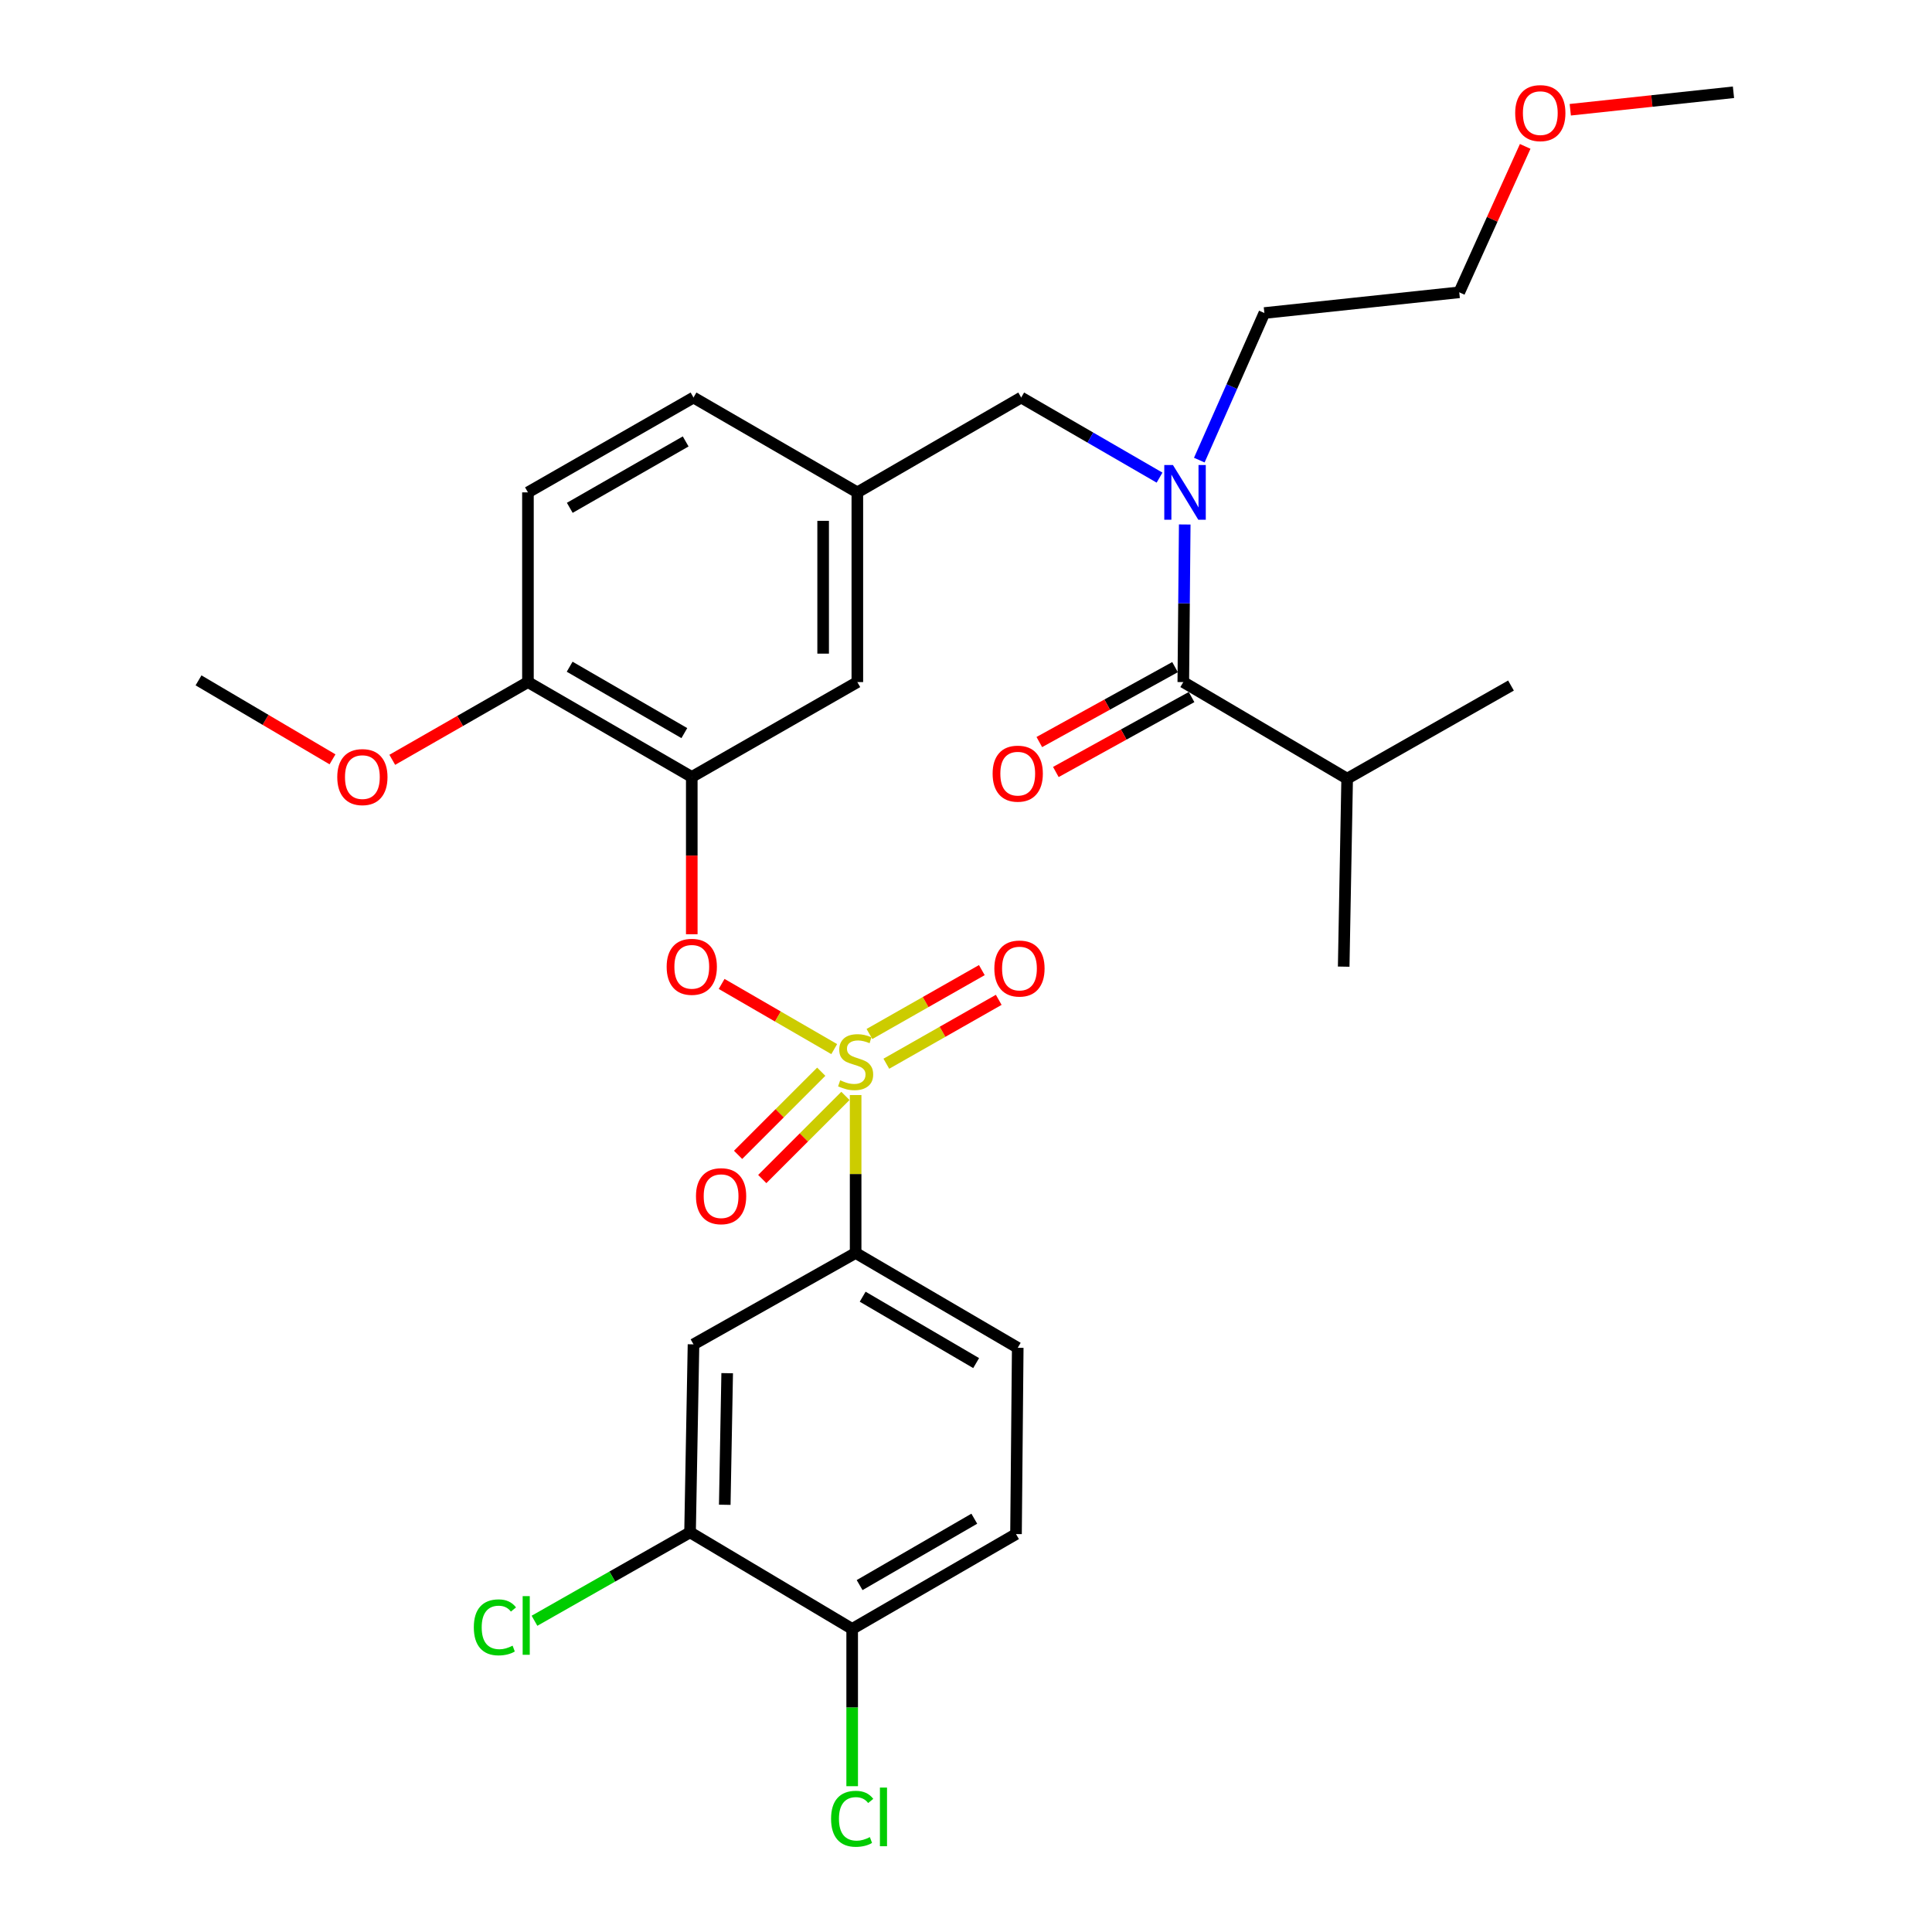 <?xml version='1.0' encoding='iso-8859-1'?>
<svg version='1.1' baseProfile='full'
              xmlns='http://www.w3.org/2000/svg'
                      xmlns:rdkit='http://www.rdkit.org/xml'
                      xmlns:xlink='http://www.w3.org/1999/xlink'
                  xml:space='preserve'
width='1000px' height='1000px' viewBox='0 0 1000 1000'>
<!-- END OF HEADER -->
<rect style='opacity:1.0;fill:#FFFFFF;stroke:none' width='1000' height='1000' x='0' y='0'> </rect>
<path class='bond-0' d='M 608.196,345.301 L 573.072,364.693' style='fill:none;fill-rule:evenodd;stroke:#000000;stroke-width:6px;stroke-linecap:butt;stroke-linejoin:miter;stroke-opacity:1' />
<path class='bond-0' d='M 573.072,364.693 L 537.948,384.085' style='fill:none;fill-rule:evenodd;stroke:#FF0000;stroke-width:6px;stroke-linecap:butt;stroke-linejoin:miter;stroke-opacity:1' />
<path class='bond-0' d='M 616.751,360.797 L 581.628,380.189' style='fill:none;fill-rule:evenodd;stroke:#000000;stroke-width:6px;stroke-linecap:butt;stroke-linejoin:miter;stroke-opacity:1' />
<path class='bond-0' d='M 581.628,380.189 L 546.504,399.581' style='fill:none;fill-rule:evenodd;stroke:#FF0000;stroke-width:6px;stroke-linecap:butt;stroke-linejoin:miter;stroke-opacity:1' />
<path class='bond-1' d='M 612.474,353.049 L 697.284,403.036' style='fill:none;fill-rule:evenodd;stroke:#000000;stroke-width:6px;stroke-linecap:butt;stroke-linejoin:miter;stroke-opacity:1' />
<path class='bond-2' d='M 612.474,353.049 L 612.845,312.259' style='fill:none;fill-rule:evenodd;stroke:#000000;stroke-width:6px;stroke-linecap:butt;stroke-linejoin:miter;stroke-opacity:1' />
<path class='bond-2' d='M 612.845,312.259 L 613.217,271.47' style='fill:none;fill-rule:evenodd;stroke:#0000FF;stroke-width:6px;stroke-linecap:butt;stroke-linejoin:miter;stroke-opacity:1' />
<path class='bond-3' d='M 528.568,205.762 L 443.758,254.855' style='fill:none;fill-rule:evenodd;stroke:#000000;stroke-width:6px;stroke-linecap:butt;stroke-linejoin:miter;stroke-opacity:1' />
<path class='bond-4' d='M 528.568,205.762 L 564.374,226.491' style='fill:none;fill-rule:evenodd;stroke:#000000;stroke-width:6px;stroke-linecap:butt;stroke-linejoin:miter;stroke-opacity:1' />
<path class='bond-4' d='M 564.374,226.491 L 600.179,247.219' style='fill:none;fill-rule:evenodd;stroke:#0000FF;stroke-width:6px;stroke-linecap:butt;stroke-linejoin:miter;stroke-opacity:1' />
<path class='bond-5' d='M 620.755,238.157 L 637.596,200.088' style='fill:none;fill-rule:evenodd;stroke:#0000FF;stroke-width:6px;stroke-linecap:butt;stroke-linejoin:miter;stroke-opacity:1' />
<path class='bond-5' d='M 637.596,200.088 L 654.436,162.02' style='fill:none;fill-rule:evenodd;stroke:#000000;stroke-width:6px;stroke-linecap:butt;stroke-linejoin:miter;stroke-opacity:1' />
<path class='bond-6' d='M 697.284,403.036 L 695.494,500.336' style='fill:none;fill-rule:evenodd;stroke:#000000;stroke-width:6px;stroke-linecap:butt;stroke-linejoin:miter;stroke-opacity:1' />
<path class='bond-7' d='M 697.284,403.036 L 782.084,354.839' style='fill:none;fill-rule:evenodd;stroke:#000000;stroke-width:6px;stroke-linecap:butt;stroke-linejoin:miter;stroke-opacity:1' />
<path class='bond-8' d='M 789.437,75.773 L 772.371,113.537' style='fill:none;fill-rule:evenodd;stroke:#FF0000;stroke-width:6px;stroke-linecap:butt;stroke-linejoin:miter;stroke-opacity:1' />
<path class='bond-8' d='M 772.371,113.537 L 755.305,151.301' style='fill:none;fill-rule:evenodd;stroke:#000000;stroke-width:6px;stroke-linecap:butt;stroke-linejoin:miter;stroke-opacity:1' />
<path class='bond-9' d='M 812.772,56.804 L 855.007,52.28' style='fill:none;fill-rule:evenodd;stroke:#FF0000;stroke-width:6px;stroke-linecap:butt;stroke-linejoin:miter;stroke-opacity:1' />
<path class='bond-9' d='M 855.007,52.28 L 897.242,47.757' style='fill:none;fill-rule:evenodd;stroke:#000000;stroke-width:6px;stroke-linecap:butt;stroke-linejoin:miter;stroke-opacity:1' />
<path class='bond-10' d='M 654.436,162.02 L 755.305,151.301' style='fill:none;fill-rule:evenodd;stroke:#000000;stroke-width:6px;stroke-linecap:butt;stroke-linejoin:miter;stroke-opacity:1' />
<path class='bond-11' d='M 358.958,205.762 L 273.263,254.855' style='fill:none;fill-rule:evenodd;stroke:#000000;stroke-width:6px;stroke-linecap:butt;stroke-linejoin:miter;stroke-opacity:1' />
<path class='bond-11' d='M 354.903,228.486 L 294.916,262.851' style='fill:none;fill-rule:evenodd;stroke:#000000;stroke-width:6px;stroke-linecap:butt;stroke-linejoin:miter;stroke-opacity:1' />
<path class='bond-12' d='M 358.958,205.762 L 443.758,254.855' style='fill:none;fill-rule:evenodd;stroke:#000000;stroke-width:6px;stroke-linecap:butt;stroke-linejoin:miter;stroke-opacity:1' />
<path class='bond-13' d='M 273.263,254.855 L 273.263,353.049' style='fill:none;fill-rule:evenodd;stroke:#000000;stroke-width:6px;stroke-linecap:butt;stroke-linejoin:miter;stroke-opacity:1' />
<path class='bond-14' d='M 273.263,353.049 L 358.063,402.141' style='fill:none;fill-rule:evenodd;stroke:#000000;stroke-width:6px;stroke-linecap:butt;stroke-linejoin:miter;stroke-opacity:1' />
<path class='bond-14' d='M 294.852,345.093 L 354.212,379.458' style='fill:none;fill-rule:evenodd;stroke:#000000;stroke-width:6px;stroke-linecap:butt;stroke-linejoin:miter;stroke-opacity:1' />
<path class='bond-15' d='M 273.263,353.049 L 238.15,373.164' style='fill:none;fill-rule:evenodd;stroke:#000000;stroke-width:6px;stroke-linecap:butt;stroke-linejoin:miter;stroke-opacity:1' />
<path class='bond-15' d='M 238.15,373.164 L 203.037,393.28' style='fill:none;fill-rule:evenodd;stroke:#FF0000;stroke-width:6px;stroke-linecap:butt;stroke-linejoin:miter;stroke-opacity:1' />
<path class='bond-16' d='M 358.063,402.141 L 443.758,353.049' style='fill:none;fill-rule:evenodd;stroke:#000000;stroke-width:6px;stroke-linecap:butt;stroke-linejoin:miter;stroke-opacity:1' />
<path class='bond-17' d='M 358.063,402.141 L 358.063,442.851' style='fill:none;fill-rule:evenodd;stroke:#000000;stroke-width:6px;stroke-linecap:butt;stroke-linejoin:miter;stroke-opacity:1' />
<path class='bond-17' d='M 358.063,442.851 L 358.063,483.561' style='fill:none;fill-rule:evenodd;stroke:#FF0000;stroke-width:6px;stroke-linecap:butt;stroke-linejoin:miter;stroke-opacity:1' />
<path class='bond-18' d='M 443.758,353.049 L 443.758,254.855' style='fill:none;fill-rule:evenodd;stroke:#000000;stroke-width:6px;stroke-linecap:butt;stroke-linejoin:miter;stroke-opacity:1' />
<path class='bond-18' d='M 426.057,338.32 L 426.057,269.584' style='fill:none;fill-rule:evenodd;stroke:#000000;stroke-width:6px;stroke-linecap:butt;stroke-linejoin:miter;stroke-opacity:1' />
<path class='bond-19' d='M 442.873,648.527 L 526.778,697.619' style='fill:none;fill-rule:evenodd;stroke:#000000;stroke-width:6px;stroke-linecap:butt;stroke-linejoin:miter;stroke-opacity:1' />
<path class='bond-19' d='M 446.52,671.17 L 505.253,705.534' style='fill:none;fill-rule:evenodd;stroke:#000000;stroke-width:6px;stroke-linecap:butt;stroke-linejoin:miter;stroke-opacity:1' />
<path class='bond-20' d='M 442.873,648.527 L 358.958,695.839' style='fill:none;fill-rule:evenodd;stroke:#000000;stroke-width:6px;stroke-linecap:butt;stroke-linejoin:miter;stroke-opacity:1' />
<path class='bond-21' d='M 442.873,648.527 L 442.873,607.661' style='fill:none;fill-rule:evenodd;stroke:#000000;stroke-width:6px;stroke-linecap:butt;stroke-linejoin:miter;stroke-opacity:1' />
<path class='bond-21' d='M 442.873,607.661 L 442.873,566.795' style='fill:none;fill-rule:evenodd;stroke:#CCCC00;stroke-width:6px;stroke-linecap:butt;stroke-linejoin:miter;stroke-opacity:1' />
<path class='bond-22' d='M 526.778,697.619 L 525.884,794.034' style='fill:none;fill-rule:evenodd;stroke:#000000;stroke-width:6px;stroke-linecap:butt;stroke-linejoin:miter;stroke-opacity:1' />
<path class='bond-23' d='M 358.958,695.839 L 357.168,793.139' style='fill:none;fill-rule:evenodd;stroke:#000000;stroke-width:6px;stroke-linecap:butt;stroke-linejoin:miter;stroke-opacity:1' />
<path class='bond-23' d='M 376.388,710.76 L 375.135,778.87' style='fill:none;fill-rule:evenodd;stroke:#000000;stroke-width:6px;stroke-linecap:butt;stroke-linejoin:miter;stroke-opacity:1' />
<path class='bond-24' d='M 441.083,843.126 L 357.168,793.139' style='fill:none;fill-rule:evenodd;stroke:#000000;stroke-width:6px;stroke-linecap:butt;stroke-linejoin:miter;stroke-opacity:1' />
<path class='bond-25' d='M 441.083,843.126 L 441.083,883.83' style='fill:none;fill-rule:evenodd;stroke:#000000;stroke-width:6px;stroke-linecap:butt;stroke-linejoin:miter;stroke-opacity:1' />
<path class='bond-25' d='M 441.083,883.83 L 441.083,924.533' style='fill:none;fill-rule:evenodd;stroke:#00CC00;stroke-width:6px;stroke-linecap:butt;stroke-linejoin:miter;stroke-opacity:1' />
<path class='bond-26' d='M 441.083,843.126 L 525.884,794.034' style='fill:none;fill-rule:evenodd;stroke:#000000;stroke-width:6px;stroke-linecap:butt;stroke-linejoin:miter;stroke-opacity:1' />
<path class='bond-26' d='M 444.935,820.443 L 504.295,786.078' style='fill:none;fill-rule:evenodd;stroke:#000000;stroke-width:6px;stroke-linecap:butt;stroke-linejoin:miter;stroke-opacity:1' />
<path class='bond-27' d='M 373.513,509.281 L 402.651,526.151' style='fill:none;fill-rule:evenodd;stroke:#FF0000;stroke-width:6px;stroke-linecap:butt;stroke-linejoin:miter;stroke-opacity:1' />
<path class='bond-27' d='M 402.651,526.151 L 431.79,543.021' style='fill:none;fill-rule:evenodd;stroke:#CCCC00;stroke-width:6px;stroke-linecap:butt;stroke-linejoin:miter;stroke-opacity:1' />
<path class='bond-28' d='M 458.766,550.584 L 487.853,534.049' style='fill:none;fill-rule:evenodd;stroke:#CCCC00;stroke-width:6px;stroke-linecap:butt;stroke-linejoin:miter;stroke-opacity:1' />
<path class='bond-28' d='M 487.853,534.049 L 516.94,517.513' style='fill:none;fill-rule:evenodd;stroke:#FF0000;stroke-width:6px;stroke-linecap:butt;stroke-linejoin:miter;stroke-opacity:1' />
<path class='bond-28' d='M 450.018,535.195 L 479.105,518.66' style='fill:none;fill-rule:evenodd;stroke:#CCCC00;stroke-width:6px;stroke-linecap:butt;stroke-linejoin:miter;stroke-opacity:1' />
<path class='bond-28' d='M 479.105,518.66 L 508.192,502.125' style='fill:none;fill-rule:evenodd;stroke:#FF0000;stroke-width:6px;stroke-linecap:butt;stroke-linejoin:miter;stroke-opacity:1' />
<path class='bond-29' d='M 425.073,554.719 L 403.553,576.236' style='fill:none;fill-rule:evenodd;stroke:#CCCC00;stroke-width:6px;stroke-linecap:butt;stroke-linejoin:miter;stroke-opacity:1' />
<path class='bond-29' d='M 403.553,576.236 L 382.033,597.753' style='fill:none;fill-rule:evenodd;stroke:#FF0000;stroke-width:6px;stroke-linecap:butt;stroke-linejoin:miter;stroke-opacity:1' />
<path class='bond-29' d='M 437.589,567.237 L 416.069,588.754' style='fill:none;fill-rule:evenodd;stroke:#CCCC00;stroke-width:6px;stroke-linecap:butt;stroke-linejoin:miter;stroke-opacity:1' />
<path class='bond-29' d='M 416.069,588.754 L 394.549,610.271' style='fill:none;fill-rule:evenodd;stroke:#FF0000;stroke-width:6px;stroke-linecap:butt;stroke-linejoin:miter;stroke-opacity:1' />
<path class='bond-30' d='M 357.168,793.139 L 316.907,816.022' style='fill:none;fill-rule:evenodd;stroke:#000000;stroke-width:6px;stroke-linecap:butt;stroke-linejoin:miter;stroke-opacity:1' />
<path class='bond-30' d='M 316.907,816.022 L 276.647,838.905' style='fill:none;fill-rule:evenodd;stroke:#00CC00;stroke-width:6px;stroke-linecap:butt;stroke-linejoin:miter;stroke-opacity:1' />
<path class='bond-31' d='M 172.107,393.029 L 137.432,372.591' style='fill:none;fill-rule:evenodd;stroke:#FF0000;stroke-width:6px;stroke-linecap:butt;stroke-linejoin:miter;stroke-opacity:1' />
<path class='bond-31' d='M 137.432,372.591 L 102.758,352.154' style='fill:none;fill-rule:evenodd;stroke:#000000;stroke-width:6px;stroke-linecap:butt;stroke-linejoin:miter;stroke-opacity:1' />
<path  class='atom-2' d='M 607.109 240.695
L 616.389 255.695
Q 617.309 257.175, 618.789 259.855
Q 620.269 262.535, 620.349 262.695
L 620.349 240.695
L 624.109 240.695
L 624.109 269.015
L 620.229 269.015
L 610.269 252.615
Q 609.109 250.695, 607.869 248.495
Q 606.669 246.295, 606.309 245.615
L 606.309 269.015
L 602.629 269.015
L 602.629 240.695
L 607.109 240.695
' fill='#0000FF'/>
<path  class='atom-3' d='M 513.778 400.441
Q 513.778 393.641, 517.138 389.841
Q 520.498 386.041, 526.778 386.041
Q 533.058 386.041, 536.418 389.841
Q 539.778 393.641, 539.778 400.441
Q 539.778 407.321, 536.378 411.241
Q 532.978 415.121, 526.778 415.121
Q 520.538 415.121, 517.138 411.241
Q 513.778 407.361, 513.778 400.441
M 526.778 411.921
Q 531.098 411.921, 533.418 409.041
Q 535.778 406.121, 535.778 400.441
Q 535.778 394.881, 533.418 392.081
Q 531.098 389.241, 526.778 389.241
Q 522.458 389.241, 520.098 392.041
Q 517.778 394.841, 517.778 400.441
Q 517.778 406.161, 520.098 409.041
Q 522.458 411.921, 526.778 411.921
' fill='#FF0000'/>
<path  class='atom-5' d='M 784.258 58.546
Q 784.258 51.746, 787.618 47.946
Q 790.978 44.146, 797.258 44.146
Q 803.538 44.146, 806.898 47.946
Q 810.258 51.746, 810.258 58.546
Q 810.258 65.426, 806.858 69.346
Q 803.458 73.226, 797.258 73.226
Q 791.018 73.226, 787.618 69.346
Q 784.258 65.466, 784.258 58.546
M 797.258 70.026
Q 801.578 70.026, 803.898 67.146
Q 806.258 64.226, 806.258 58.546
Q 806.258 52.986, 803.898 50.186
Q 801.578 47.346, 797.258 47.346
Q 792.938 47.346, 790.578 50.146
Q 788.258 52.946, 788.258 58.546
Q 788.258 64.266, 790.578 67.146
Q 792.938 70.026, 797.258 70.026
' fill='#FF0000'/>
<path  class='atom-17' d='M 345.063 500.416
Q 345.063 493.616, 348.423 489.816
Q 351.783 486.016, 358.063 486.016
Q 364.343 486.016, 367.703 489.816
Q 371.063 493.616, 371.063 500.416
Q 371.063 507.296, 367.663 511.216
Q 364.263 515.096, 358.063 515.096
Q 351.823 515.096, 348.423 511.216
Q 345.063 507.336, 345.063 500.416
M 358.063 511.896
Q 362.383 511.896, 364.703 509.016
Q 367.063 506.096, 367.063 500.416
Q 367.063 494.856, 364.703 492.056
Q 362.383 489.216, 358.063 489.216
Q 353.743 489.216, 351.383 492.016
Q 349.063 494.816, 349.063 500.416
Q 349.063 506.136, 351.383 509.016
Q 353.743 511.896, 358.063 511.896
' fill='#FF0000'/>
<path  class='atom-18' d='M 434.873 559.158
Q 435.193 559.278, 436.513 559.838
Q 437.833 560.398, 439.273 560.758
Q 440.753 561.078, 442.193 561.078
Q 444.873 561.078, 446.433 559.798
Q 447.993 558.478, 447.993 556.198
Q 447.993 554.638, 447.193 553.678
Q 446.433 552.718, 445.233 552.198
Q 444.033 551.678, 442.033 551.078
Q 439.513 550.318, 437.993 549.598
Q 436.513 548.878, 435.433 547.358
Q 434.393 545.838, 434.393 543.278
Q 434.393 539.718, 436.793 537.518
Q 439.233 535.318, 444.033 535.318
Q 447.313 535.318, 451.033 536.878
L 450.113 539.958
Q 446.713 538.558, 444.153 538.558
Q 441.393 538.558, 439.873 539.718
Q 438.353 540.838, 438.393 542.798
Q 438.393 544.318, 439.153 545.238
Q 439.953 546.158, 441.073 546.678
Q 442.233 547.198, 444.153 547.798
Q 446.713 548.598, 448.233 549.398
Q 449.753 550.198, 450.833 551.838
Q 451.953 553.438, 451.953 556.198
Q 451.953 560.118, 449.313 562.238
Q 446.713 564.318, 442.353 564.318
Q 439.833 564.318, 437.913 563.758
Q 436.033 563.238, 433.793 562.318
L 434.873 559.158
' fill='#CCCC00'/>
<path  class='atom-19' d='M 514.673 501.311
Q 514.673 494.511, 518.033 490.711
Q 521.393 486.911, 527.673 486.911
Q 533.953 486.911, 537.313 490.711
Q 540.673 494.511, 540.673 501.311
Q 540.673 508.191, 537.273 512.111
Q 533.873 515.991, 527.673 515.991
Q 521.433 515.991, 518.033 512.111
Q 514.673 508.231, 514.673 501.311
M 527.673 512.791
Q 531.993 512.791, 534.313 509.911
Q 536.673 506.991, 536.673 501.311
Q 536.673 495.751, 534.313 492.951
Q 531.993 490.111, 527.673 490.111
Q 523.353 490.111, 520.993 492.911
Q 518.673 495.711, 518.673 501.311
Q 518.673 507.031, 520.993 509.911
Q 523.353 512.791, 527.673 512.791
' fill='#FF0000'/>
<path  class='atom-20' d='M 360.237 619.144
Q 360.237 612.344, 363.597 608.544
Q 366.957 604.744, 373.237 604.744
Q 379.517 604.744, 382.877 608.544
Q 386.237 612.344, 386.237 619.144
Q 386.237 626.024, 382.837 629.944
Q 379.437 633.824, 373.237 633.824
Q 366.997 633.824, 363.597 629.944
Q 360.237 626.064, 360.237 619.144
M 373.237 630.624
Q 377.557 630.624, 379.877 627.744
Q 382.237 624.824, 382.237 619.144
Q 382.237 613.584, 379.877 610.784
Q 377.557 607.944, 373.237 607.944
Q 368.917 607.944, 366.557 610.744
Q 364.237 613.544, 364.237 619.144
Q 364.237 624.864, 366.557 627.744
Q 368.917 630.624, 373.237 630.624
' fill='#FF0000'/>
<path  class='atom-23' d='M 430.163 941.406
Q 430.163 934.366, 433.443 930.686
Q 436.763 926.966, 443.043 926.966
Q 448.883 926.966, 452.003 931.086
L 449.363 933.246
Q 447.083 930.246, 443.043 930.246
Q 438.763 930.246, 436.483 933.126
Q 434.243 935.966, 434.243 941.406
Q 434.243 947.006, 436.563 949.886
Q 438.923 952.766, 443.483 952.766
Q 446.603 952.766, 450.243 950.886
L 451.363 953.886
Q 449.883 954.846, 447.643 955.406
Q 445.403 955.966, 442.923 955.966
Q 436.763 955.966, 433.443 952.206
Q 430.163 948.446, 430.163 941.406
' fill='#00CC00'/>
<path  class='atom-23' d='M 455.443 925.246
L 459.123 925.246
L 459.123 955.606
L 455.443 955.606
L 455.443 925.246
' fill='#00CC00'/>
<path  class='atom-24' d='M 245.248 842.316
Q 245.248 835.276, 248.528 831.596
Q 251.848 827.876, 258.128 827.876
Q 263.968 827.876, 267.088 831.996
L 264.448 834.156
Q 262.168 831.156, 258.128 831.156
Q 253.848 831.156, 251.568 834.036
Q 249.328 836.876, 249.328 842.316
Q 249.328 847.916, 251.648 850.796
Q 254.008 853.676, 258.568 853.676
Q 261.688 853.676, 265.328 851.796
L 266.448 854.796
Q 264.968 855.756, 262.728 856.316
Q 260.488 856.876, 258.008 856.876
Q 251.848 856.876, 248.528 853.116
Q 245.248 849.356, 245.248 842.316
' fill='#00CC00'/>
<path  class='atom-24' d='M 270.528 826.156
L 274.208 826.156
L 274.208 856.516
L 270.528 856.516
L 270.528 826.156
' fill='#00CC00'/>
<path  class='atom-25' d='M 174.568 402.221
Q 174.568 395.421, 177.928 391.621
Q 181.288 387.821, 187.568 387.821
Q 193.848 387.821, 197.208 391.621
Q 200.568 395.421, 200.568 402.221
Q 200.568 409.101, 197.168 413.021
Q 193.768 416.901, 187.568 416.901
Q 181.328 416.901, 177.928 413.021
Q 174.568 409.141, 174.568 402.221
M 187.568 413.701
Q 191.888 413.701, 194.208 410.821
Q 196.568 407.901, 196.568 402.221
Q 196.568 396.661, 194.208 393.861
Q 191.888 391.021, 187.568 391.021
Q 183.248 391.021, 180.888 393.821
Q 178.568 396.621, 178.568 402.221
Q 178.568 407.941, 180.888 410.821
Q 183.248 413.701, 187.568 413.701
' fill='#FF0000'/>
</svg>
